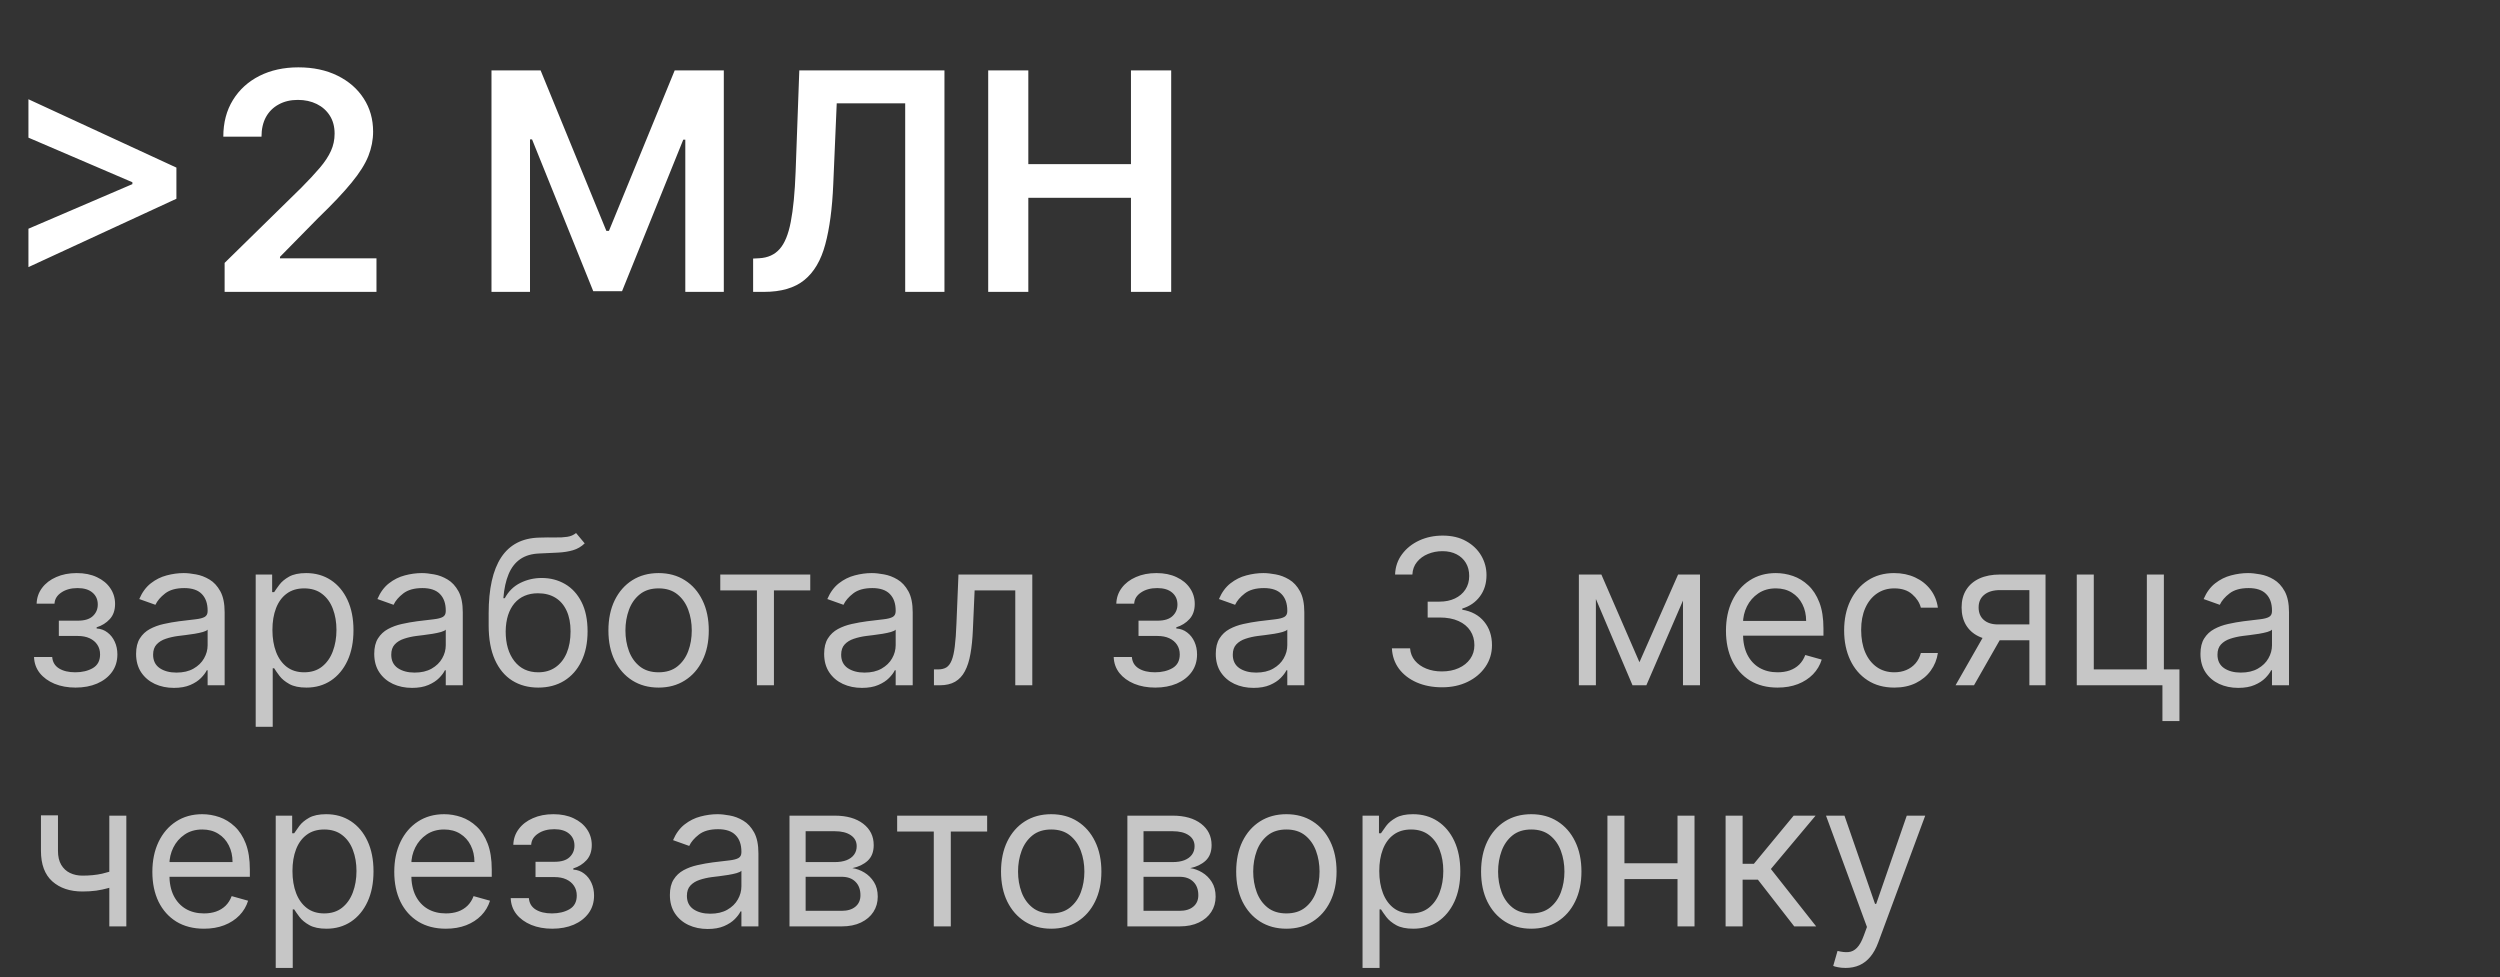 <?xml version="1.0" encoding="UTF-8"?> <svg xmlns="http://www.w3.org/2000/svg" width="197" height="77" viewBox="0 0 197 77" fill="none"><rect x="0" y="0" width="197" height="77" fill="#333333" stroke="none"/> <path d="M2.682 51.773H4.114C4.144 52.167 4.322 52.466 4.648 52.67C4.977 52.875 5.405 52.977 5.932 52.977C6.47 52.977 6.93 52.867 7.312 52.648C7.695 52.424 7.886 52.064 7.886 51.568C7.886 51.276 7.814 51.023 7.67 50.807C7.527 50.587 7.324 50.417 7.062 50.295C6.801 50.174 6.492 50.114 6.136 50.114H4.636V48.909H6.136C6.67 48.909 7.064 48.788 7.318 48.545C7.576 48.303 7.705 48 7.705 47.636C7.705 47.246 7.566 46.934 7.29 46.699C7.013 46.46 6.621 46.341 6.114 46.341C5.602 46.341 5.176 46.456 4.835 46.688C4.494 46.915 4.314 47.208 4.295 47.568H2.886C2.902 47.099 3.045 46.684 3.318 46.324C3.591 45.96 3.962 45.676 4.432 45.472C4.902 45.263 5.439 45.159 6.045 45.159C6.659 45.159 7.191 45.267 7.642 45.483C8.097 45.695 8.447 45.985 8.693 46.352C8.943 46.716 9.068 47.129 9.068 47.591C9.068 48.083 8.93 48.481 8.653 48.784C8.377 49.087 8.03 49.303 7.614 49.432V49.523C7.943 49.545 8.229 49.651 8.472 49.841C8.718 50.026 8.909 50.271 9.045 50.574C9.182 50.873 9.25 51.205 9.25 51.568C9.25 52.099 9.108 52.561 8.824 52.955C8.54 53.345 8.15 53.648 7.653 53.864C7.157 54.076 6.591 54.182 5.955 54.182C5.337 54.182 4.784 54.081 4.295 53.881C3.807 53.676 3.419 53.394 3.131 53.034C2.847 52.67 2.697 52.25 2.682 51.773ZM13.702 54.205C13.149 54.205 12.647 54.1 12.196 53.892C11.745 53.68 11.387 53.375 11.122 52.977C10.857 52.576 10.724 52.091 10.724 51.523C10.724 51.023 10.823 50.617 11.02 50.307C11.217 49.992 11.48 49.746 11.81 49.568C12.139 49.39 12.503 49.258 12.901 49.17C13.302 49.08 13.706 49.008 14.111 48.955C14.641 48.886 15.071 48.835 15.401 48.801C15.734 48.763 15.976 48.701 16.128 48.614C16.283 48.526 16.361 48.375 16.361 48.159V48.114C16.361 47.553 16.207 47.117 15.901 46.807C15.598 46.496 15.137 46.341 14.52 46.341C13.88 46.341 13.378 46.481 13.014 46.761C12.651 47.042 12.395 47.341 12.247 47.659L10.974 47.205C11.202 46.674 11.505 46.261 11.883 45.966C12.266 45.667 12.683 45.458 13.133 45.341C13.588 45.22 14.035 45.159 14.474 45.159C14.755 45.159 15.077 45.193 15.44 45.261C15.808 45.326 16.162 45.46 16.503 45.665C16.848 45.869 17.134 46.178 17.361 46.591C17.588 47.004 17.702 47.557 17.702 48.25V54H16.361V52.818H16.293C16.202 53.008 16.05 53.21 15.838 53.426C15.626 53.642 15.344 53.826 14.992 53.977C14.639 54.129 14.209 54.205 13.702 54.205ZM13.906 53C14.437 53 14.883 52.896 15.247 52.688C15.615 52.479 15.891 52.21 16.077 51.881C16.266 51.551 16.361 51.205 16.361 50.841V49.614C16.304 49.682 16.179 49.744 15.986 49.801C15.796 49.854 15.577 49.901 15.327 49.943C15.081 49.981 14.84 50.015 14.605 50.045C14.374 50.072 14.187 50.095 14.043 50.114C13.694 50.159 13.368 50.233 13.065 50.335C12.766 50.434 12.524 50.583 12.338 50.784C12.156 50.981 12.065 51.25 12.065 51.591C12.065 52.057 12.238 52.409 12.582 52.648C12.931 52.883 13.372 53 13.906 53ZM20.149 57.273V45.273H21.445V46.659H21.604C21.702 46.508 21.838 46.314 22.013 46.08C22.191 45.841 22.445 45.629 22.774 45.443C23.108 45.254 23.558 45.159 24.126 45.159C24.861 45.159 25.509 45.343 26.07 45.71C26.63 46.078 27.068 46.599 27.382 47.273C27.697 47.947 27.854 48.742 27.854 49.659C27.854 50.583 27.697 51.385 27.382 52.062C27.068 52.737 26.632 53.26 26.075 53.631C25.518 53.998 24.876 54.182 24.149 54.182C23.588 54.182 23.14 54.089 22.803 53.903C22.465 53.714 22.206 53.5 22.024 53.261C21.842 53.019 21.702 52.818 21.604 52.659H21.49V57.273H20.149ZM21.467 49.636C21.467 50.295 21.564 50.877 21.757 51.381C21.95 51.881 22.233 52.273 22.604 52.557C22.975 52.837 23.43 52.977 23.967 52.977C24.528 52.977 24.996 52.83 25.371 52.534C25.75 52.235 26.034 51.833 26.223 51.33C26.416 50.822 26.513 50.258 26.513 49.636C26.513 49.023 26.418 48.47 26.229 47.977C26.043 47.481 25.761 47.089 25.382 46.801C25.007 46.51 24.535 46.364 23.967 46.364C23.422 46.364 22.963 46.502 22.592 46.778C22.221 47.051 21.941 47.434 21.751 47.926C21.562 48.415 21.467 48.985 21.467 49.636ZM32.467 54.205C31.914 54.205 31.412 54.1 30.962 53.892C30.511 53.68 30.153 53.375 29.888 52.977C29.623 52.576 29.49 52.091 29.49 51.523C29.49 51.023 29.588 50.617 29.785 50.307C29.983 49.992 30.246 49.746 30.575 49.568C30.905 49.39 31.268 49.258 31.666 49.17C32.068 49.08 32.471 49.008 32.876 48.955C33.407 48.886 33.837 48.835 34.166 48.801C34.499 48.763 34.742 48.701 34.894 48.614C35.049 48.526 35.126 48.375 35.126 48.159V48.114C35.126 47.553 34.973 47.117 34.666 46.807C34.363 46.496 33.903 46.341 33.285 46.341C32.645 46.341 32.144 46.481 31.78 46.761C31.416 47.042 31.16 47.341 31.013 47.659L29.74 47.205C29.967 46.674 30.27 46.261 30.649 45.966C31.032 45.667 31.448 45.458 31.899 45.341C32.354 45.22 32.801 45.159 33.24 45.159C33.52 45.159 33.842 45.193 34.206 45.261C34.573 45.326 34.928 45.46 35.269 45.665C35.613 45.869 35.899 46.178 36.126 46.591C36.354 47.004 36.467 47.557 36.467 48.25V54H35.126V52.818H35.058C34.967 53.008 34.816 53.21 34.604 53.426C34.392 53.642 34.109 53.826 33.757 53.977C33.405 54.129 32.975 54.205 32.467 54.205ZM32.672 53C33.202 53 33.649 52.896 34.013 52.688C34.38 52.479 34.657 52.21 34.842 51.881C35.032 51.551 35.126 51.205 35.126 50.841V49.614C35.07 49.682 34.945 49.744 34.751 49.801C34.562 49.854 34.342 49.901 34.092 49.943C33.846 49.981 33.606 50.015 33.371 50.045C33.14 50.072 32.952 50.095 32.808 50.114C32.46 50.159 32.134 50.233 31.831 50.335C31.532 50.434 31.289 50.583 31.104 50.784C30.922 50.981 30.831 51.25 30.831 51.591C30.831 52.057 31.003 52.409 31.348 52.648C31.697 52.883 32.138 53 32.672 53ZM45.392 42L46.074 42.818C45.809 43.076 45.502 43.256 45.153 43.358C44.805 43.46 44.411 43.523 43.972 43.545C43.532 43.568 43.044 43.591 42.506 43.614C41.9 43.636 41.398 43.784 41 44.057C40.602 44.33 40.295 44.724 40.08 45.239C39.864 45.754 39.725 46.386 39.665 47.136H39.778C40.074 46.591 40.483 46.189 41.006 45.932C41.528 45.674 42.089 45.545 42.688 45.545C43.369 45.545 43.983 45.705 44.528 46.023C45.074 46.341 45.506 46.812 45.824 47.438C46.142 48.062 46.301 48.833 46.301 49.75C46.301 50.663 46.138 51.451 45.812 52.114C45.49 52.776 45.038 53.288 44.455 53.648C43.875 54.004 43.195 54.182 42.415 54.182C41.635 54.182 40.951 53.998 40.364 53.631C39.776 53.26 39.32 52.71 38.994 51.983C38.669 51.252 38.506 50.349 38.506 49.273V48.341C38.506 46.398 38.835 44.924 39.494 43.92C40.157 42.917 41.153 42.398 42.483 42.364C42.953 42.349 43.371 42.345 43.739 42.352C44.106 42.36 44.426 42.343 44.699 42.301C44.972 42.26 45.203 42.159 45.392 42ZM42.415 52.977C42.941 52.977 43.394 52.845 43.773 52.58C44.155 52.314 44.449 51.941 44.653 51.46C44.858 50.975 44.96 50.405 44.96 49.75C44.96 49.114 44.856 48.572 44.648 48.125C44.443 47.678 44.15 47.337 43.767 47.102C43.385 46.867 42.926 46.75 42.392 46.75C42.002 46.75 41.651 46.816 41.341 46.949C41.03 47.081 40.765 47.276 40.545 47.534C40.326 47.792 40.155 48.106 40.034 48.477C39.917 48.849 39.854 49.273 39.847 49.75C39.847 50.727 40.076 51.51 40.534 52.097C40.992 52.684 41.619 52.977 42.415 52.977ZM51.898 54.182C51.11 54.182 50.419 53.994 49.824 53.619C49.233 53.244 48.771 52.72 48.438 52.045C48.108 51.371 47.943 50.583 47.943 49.682C47.943 48.773 48.108 47.979 48.438 47.301C48.771 46.623 49.233 46.097 49.824 45.722C50.419 45.347 51.11 45.159 51.898 45.159C52.686 45.159 53.375 45.347 53.966 45.722C54.561 46.097 55.023 46.623 55.352 47.301C55.686 47.979 55.852 48.773 55.852 49.682C55.852 50.583 55.686 51.371 55.352 52.045C55.023 52.72 54.561 53.244 53.966 53.619C53.375 53.994 52.686 54.182 51.898 54.182ZM51.898 52.977C52.496 52.977 52.989 52.824 53.375 52.517C53.761 52.21 54.047 51.807 54.233 51.307C54.419 50.807 54.511 50.265 54.511 49.682C54.511 49.099 54.419 48.555 54.233 48.051C54.047 47.547 53.761 47.14 53.375 46.83C52.989 46.519 52.496 46.364 51.898 46.364C51.299 46.364 50.807 46.519 50.42 46.83C50.034 47.14 49.748 47.547 49.562 48.051C49.377 48.555 49.284 49.099 49.284 49.682C49.284 50.265 49.377 50.807 49.562 51.307C49.748 51.807 50.034 52.21 50.42 52.517C50.807 52.824 51.299 52.977 51.898 52.977ZM56.758 46.523V45.273H63.849V46.523H60.986V54H59.645V46.523H56.758ZM67.921 54.205C67.367 54.205 66.865 54.1 66.415 53.892C65.964 53.68 65.606 53.375 65.341 52.977C65.076 52.576 64.943 52.091 64.943 51.523C64.943 51.023 65.042 50.617 65.239 50.307C65.436 49.992 65.699 49.746 66.028 49.568C66.358 49.39 66.722 49.258 67.119 49.17C67.521 49.08 67.924 49.008 68.329 48.955C68.86 48.886 69.29 48.835 69.619 48.801C69.953 48.763 70.195 48.701 70.347 48.614C70.502 48.526 70.579 48.375 70.579 48.159V48.114C70.579 47.553 70.426 47.117 70.119 46.807C69.816 46.496 69.356 46.341 68.739 46.341C68.099 46.341 67.597 46.481 67.233 46.761C66.869 47.042 66.614 47.341 66.466 47.659L65.193 47.205C65.421 46.674 65.724 46.261 66.102 45.966C66.485 45.667 66.901 45.458 67.352 45.341C67.807 45.22 68.254 45.159 68.693 45.159C68.974 45.159 69.296 45.193 69.659 45.261C70.026 45.326 70.381 45.46 70.722 45.665C71.066 45.869 71.352 46.178 71.579 46.591C71.807 47.004 71.921 47.557 71.921 48.25V54H70.579V52.818H70.511C70.421 53.008 70.269 53.21 70.057 53.426C69.845 53.642 69.562 53.826 69.21 53.977C68.858 54.129 68.428 54.205 67.921 54.205ZM68.125 53C68.655 53 69.102 52.896 69.466 52.688C69.833 52.479 70.11 52.21 70.296 51.881C70.485 51.551 70.579 51.205 70.579 50.841V49.614C70.523 49.682 70.398 49.744 70.204 49.801C70.015 49.854 69.796 49.901 69.546 49.943C69.299 49.981 69.059 50.015 68.824 50.045C68.593 50.072 68.405 50.095 68.261 50.114C67.913 50.159 67.587 50.233 67.284 50.335C66.985 50.434 66.742 50.583 66.557 50.784C66.375 50.981 66.284 51.25 66.284 51.591C66.284 52.057 66.456 52.409 66.801 52.648C67.15 52.883 67.591 53 68.125 53ZM73.595 54V52.75H73.913C74.175 52.75 74.392 52.699 74.567 52.597C74.741 52.49 74.881 52.307 74.987 52.045C75.097 51.78 75.18 51.413 75.237 50.943C75.298 50.47 75.341 49.867 75.368 49.136L75.527 45.273H81.345V54H80.004V46.523H76.8L76.663 49.636C76.633 50.352 76.569 50.983 76.47 51.528C76.376 52.07 76.23 52.525 76.033 52.892C75.84 53.26 75.582 53.536 75.26 53.722C74.938 53.907 74.535 54 74.05 54H73.595ZM87.76 51.773H89.192C89.222 52.167 89.4 52.466 89.726 52.67C90.055 52.875 90.483 52.977 91.01 52.977C91.548 52.977 92.008 52.867 92.391 52.648C92.773 52.424 92.965 52.064 92.965 51.568C92.965 51.276 92.892 51.023 92.749 50.807C92.605 50.587 92.402 50.417 92.141 50.295C91.879 50.174 91.57 50.114 91.215 50.114H89.715V48.909H91.215C91.749 48.909 92.142 48.788 92.396 48.545C92.654 48.303 92.783 48 92.783 47.636C92.783 47.246 92.644 46.934 92.368 46.699C92.091 46.46 91.699 46.341 91.192 46.341C90.68 46.341 90.254 46.456 89.913 46.688C89.572 46.915 89.392 47.208 89.374 47.568H87.965C87.98 47.099 88.124 46.684 88.396 46.324C88.669 45.96 89.04 45.676 89.51 45.472C89.98 45.263 90.517 45.159 91.124 45.159C91.737 45.159 92.269 45.267 92.72 45.483C93.175 45.695 93.525 45.985 93.771 46.352C94.021 46.716 94.146 47.129 94.146 47.591C94.146 48.083 94.008 48.481 93.731 48.784C93.455 49.087 93.108 49.303 92.692 49.432V49.523C93.021 49.545 93.307 49.651 93.55 49.841C93.796 50.026 93.987 50.271 94.124 50.574C94.26 50.873 94.328 51.205 94.328 51.568C94.328 52.099 94.186 52.561 93.902 52.955C93.618 53.345 93.228 53.648 92.731 53.864C92.235 54.076 91.669 54.182 91.033 54.182C90.415 54.182 89.862 54.081 89.374 53.881C88.885 53.676 88.497 53.394 88.209 53.034C87.925 52.67 87.775 52.25 87.76 51.773ZM98.78 54.205C98.227 54.205 97.725 54.1 97.274 53.892C96.823 53.68 96.465 53.375 96.2 52.977C95.935 52.576 95.803 52.091 95.803 51.523C95.803 51.023 95.901 50.617 96.098 50.307C96.295 49.992 96.558 49.746 96.888 49.568C97.217 49.39 97.581 49.258 97.979 49.17C98.38 49.08 98.784 49.008 99.189 48.955C99.719 48.886 100.149 48.835 100.479 48.801C100.812 48.763 101.054 48.701 101.206 48.614C101.361 48.526 101.439 48.375 101.439 48.159V48.114C101.439 47.553 101.286 47.117 100.979 46.807C100.676 46.496 100.215 46.341 99.598 46.341C98.958 46.341 98.456 46.481 98.092 46.761C97.729 47.042 97.473 47.341 97.325 47.659L96.053 47.205C96.28 46.674 96.583 46.261 96.962 45.966C97.344 45.667 97.761 45.458 98.212 45.341C98.666 45.22 99.113 45.159 99.553 45.159C99.833 45.159 100.155 45.193 100.518 45.261C100.886 45.326 101.24 45.46 101.581 45.665C101.926 45.869 102.212 46.178 102.439 46.591C102.666 47.004 102.78 47.557 102.78 48.25V54H101.439V52.818H101.371C101.28 53.008 101.128 53.21 100.916 53.426C100.704 53.642 100.422 53.826 100.07 53.977C99.717 54.129 99.287 54.205 98.78 54.205ZM98.984 53C99.515 53 99.962 52.896 100.325 52.688C100.693 52.479 100.969 52.21 101.155 51.881C101.344 51.551 101.439 51.205 101.439 50.841V49.614C101.382 49.682 101.257 49.744 101.064 49.801C100.875 49.854 100.655 49.901 100.405 49.943C100.159 49.981 99.918 50.015 99.683 50.045C99.452 50.072 99.265 50.095 99.121 50.114C98.772 50.159 98.447 50.233 98.144 50.335C97.844 50.434 97.602 50.583 97.416 50.784C97.234 50.981 97.144 51.25 97.144 51.591C97.144 52.057 97.316 52.409 97.66 52.648C98.009 52.883 98.45 53 98.984 53ZM113.636 54.159C112.886 54.159 112.218 54.03 111.631 53.773C111.047 53.515 110.583 53.157 110.239 52.699C109.898 52.237 109.712 51.701 109.682 51.091H111.114C111.144 51.466 111.273 51.79 111.5 52.062C111.727 52.331 112.025 52.54 112.392 52.688C112.759 52.835 113.167 52.909 113.614 52.909C114.114 52.909 114.557 52.822 114.943 52.648C115.33 52.474 115.633 52.231 115.852 51.92C116.072 51.61 116.182 51.25 116.182 50.841C116.182 50.413 116.076 50.036 115.864 49.71C115.652 49.381 115.341 49.123 114.932 48.938C114.523 48.752 114.023 48.659 113.432 48.659H112.5V47.409H113.432C113.894 47.409 114.299 47.326 114.648 47.159C115 46.992 115.275 46.758 115.472 46.455C115.672 46.151 115.773 45.795 115.773 45.386C115.773 44.992 115.686 44.65 115.511 44.358C115.337 44.066 115.091 43.839 114.773 43.676C114.458 43.513 114.087 43.432 113.659 43.432C113.258 43.432 112.879 43.506 112.523 43.653C112.17 43.797 111.883 44.008 111.659 44.284C111.436 44.557 111.314 44.886 111.295 45.273H109.932C109.955 44.663 110.138 44.129 110.483 43.67C110.828 43.208 111.278 42.849 111.835 42.591C112.396 42.333 113.011 42.205 113.682 42.205C114.402 42.205 115.019 42.35 115.534 42.642C116.049 42.93 116.445 43.311 116.722 43.784C116.998 44.258 117.136 44.769 117.136 45.318C117.136 45.974 116.964 46.532 116.619 46.994C116.278 47.456 115.814 47.776 115.227 47.955V48.045C115.962 48.167 116.536 48.479 116.949 48.983C117.362 49.483 117.568 50.102 117.568 50.841C117.568 51.474 117.396 52.042 117.051 52.545C116.71 53.045 116.244 53.439 115.653 53.727C115.063 54.015 114.39 54.159 113.636 54.159ZM129.188 52.182L132.233 45.273H133.506L129.733 54H128.642L124.938 45.273H126.188L129.188 52.182ZM125.756 45.273V54H124.415V45.273H125.756ZM132.619 54V45.273H133.96V54H132.619ZM140.074 54.182C139.233 54.182 138.508 53.996 137.898 53.625C137.292 53.25 136.824 52.727 136.494 52.057C136.169 51.383 136.006 50.599 136.006 49.705C136.006 48.811 136.169 48.023 136.494 47.341C136.824 46.655 137.282 46.121 137.869 45.739C138.46 45.352 139.15 45.159 139.938 45.159C140.392 45.159 140.841 45.235 141.284 45.386C141.727 45.538 142.131 45.784 142.494 46.125C142.858 46.462 143.148 46.909 143.364 47.466C143.58 48.023 143.688 48.708 143.688 49.523V50.091H136.96V48.932H142.324C142.324 48.439 142.225 48 142.028 47.614C141.835 47.227 141.559 46.922 141.199 46.699C140.843 46.475 140.422 46.364 139.938 46.364C139.403 46.364 138.941 46.496 138.551 46.761C138.165 47.023 137.867 47.364 137.659 47.784C137.451 48.205 137.347 48.655 137.347 49.136V49.909C137.347 50.568 137.46 51.127 137.688 51.585C137.919 52.04 138.239 52.386 138.648 52.625C139.057 52.86 139.532 52.977 140.074 52.977C140.426 52.977 140.744 52.928 141.028 52.83C141.316 52.727 141.564 52.576 141.773 52.375C141.981 52.17 142.142 51.917 142.256 51.614L143.551 51.977C143.415 52.417 143.186 52.803 142.864 53.136C142.542 53.466 142.144 53.724 141.67 53.909C141.197 54.091 140.665 54.182 140.074 54.182ZM149.273 54.182C148.455 54.182 147.75 53.989 147.159 53.602C146.568 53.216 146.114 52.684 145.795 52.006C145.477 51.328 145.318 50.553 145.318 49.682C145.318 48.795 145.481 48.013 145.807 47.335C146.136 46.653 146.595 46.121 147.182 45.739C147.773 45.352 148.462 45.159 149.25 45.159C149.864 45.159 150.417 45.273 150.909 45.5C151.402 45.727 151.805 46.045 152.119 46.455C152.434 46.864 152.629 47.341 152.705 47.886H151.364C151.261 47.489 151.034 47.136 150.682 46.83C150.333 46.519 149.864 46.364 149.273 46.364C148.75 46.364 148.292 46.5 147.898 46.773C147.508 47.042 147.203 47.422 146.983 47.915C146.767 48.403 146.659 48.977 146.659 49.636C146.659 50.311 146.765 50.898 146.977 51.398C147.193 51.898 147.496 52.286 147.886 52.562C148.28 52.839 148.742 52.977 149.273 52.977C149.621 52.977 149.938 52.917 150.222 52.795C150.506 52.674 150.746 52.5 150.943 52.273C151.14 52.045 151.28 51.773 151.364 51.455H152.705C152.629 51.97 152.441 52.434 152.142 52.847C151.847 53.256 151.455 53.581 150.966 53.824C150.481 54.062 149.917 54.182 149.273 54.182ZM159.915 54V46.5H157.597C157.074 46.5 156.663 46.621 156.364 46.864C156.064 47.106 155.915 47.439 155.915 47.864C155.915 48.28 156.049 48.608 156.318 48.847C156.591 49.085 156.964 49.205 157.438 49.205H160.256V50.455H157.438C156.847 50.455 156.337 50.35 155.909 50.142C155.481 49.934 155.152 49.636 154.92 49.25C154.689 48.86 154.574 48.398 154.574 47.864C154.574 47.326 154.695 46.864 154.938 46.477C155.18 46.091 155.527 45.794 155.977 45.585C156.432 45.377 156.972 45.273 157.597 45.273H161.188V54H159.915ZM154.097 54L156.574 49.659H158.028L155.551 54H154.097ZM170.513 45.273V52.75H171.74V56.818H170.399V54H163.649V45.273H164.99V52.75H169.172V45.273H170.513ZM176.374 54.205C175.821 54.205 175.319 54.1 174.868 53.892C174.417 53.68 174.059 53.375 173.794 52.977C173.529 52.576 173.396 52.091 173.396 51.523C173.396 51.023 173.495 50.617 173.692 50.307C173.889 49.992 174.152 49.746 174.482 49.568C174.811 49.39 175.175 49.258 175.572 49.17C175.974 49.08 176.377 49.008 176.783 48.955C177.313 48.886 177.743 48.835 178.072 48.801C178.406 48.763 178.648 48.701 178.8 48.614C178.955 48.526 179.033 48.375 179.033 48.159V48.114C179.033 47.553 178.879 47.117 178.572 46.807C178.269 46.496 177.809 46.341 177.192 46.341C176.552 46.341 176.05 46.481 175.686 46.761C175.322 47.042 175.067 47.341 174.919 47.659L173.646 47.205C173.874 46.674 174.177 46.261 174.555 45.966C174.938 45.667 175.355 45.458 175.805 45.341C176.26 45.22 176.707 45.159 177.146 45.159C177.427 45.159 177.749 45.193 178.112 45.261C178.48 45.326 178.834 45.46 179.175 45.665C179.519 45.869 179.805 46.178 180.033 46.591C180.26 47.004 180.374 47.557 180.374 48.25V54H179.033V52.818H178.964C178.874 53.008 178.722 53.21 178.51 53.426C178.298 53.642 178.016 53.826 177.663 53.977C177.311 54.129 176.881 54.205 176.374 54.205ZM176.578 53C177.108 53 177.555 52.896 177.919 52.688C178.286 52.479 178.563 52.21 178.749 51.881C178.938 51.551 179.033 51.205 179.033 50.841V49.614C178.976 49.682 178.851 49.744 178.658 49.801C178.468 49.854 178.249 49.901 177.999 49.943C177.752 49.981 177.512 50.015 177.277 50.045C177.046 50.072 176.858 50.095 176.714 50.114C176.366 50.159 176.04 50.233 175.737 50.335C175.438 50.434 175.196 50.583 175.01 50.784C174.828 50.981 174.737 51.25 174.737 51.591C174.737 52.057 174.91 52.409 175.254 52.648C175.603 52.883 176.044 53 176.578 53ZM9.955 64.273V73H8.614V64.273H9.955ZM9.432 68.432V69.682C9.129 69.796 8.828 69.896 8.528 69.983C8.229 70.066 7.915 70.133 7.585 70.182C7.256 70.227 6.894 70.25 6.5 70.25C5.511 70.25 4.718 69.983 4.119 69.449C3.525 68.915 3.227 68.114 3.227 67.046V64.25H4.568V67.046C4.568 67.492 4.653 67.86 4.824 68.148C4.994 68.436 5.225 68.65 5.517 68.79C5.809 68.93 6.136 69 6.5 69C7.068 69 7.581 68.949 8.04 68.847C8.502 68.74 8.966 68.602 9.432 68.432ZM16.074 73.182C15.233 73.182 14.508 72.996 13.898 72.625C13.292 72.25 12.824 71.727 12.494 71.057C12.169 70.383 12.006 69.599 12.006 68.704C12.006 67.811 12.169 67.023 12.494 66.341C12.824 65.655 13.282 65.121 13.869 64.739C14.46 64.352 15.15 64.159 15.938 64.159C16.392 64.159 16.841 64.235 17.284 64.386C17.727 64.538 18.131 64.784 18.494 65.125C18.858 65.462 19.148 65.909 19.364 66.466C19.579 67.023 19.688 67.708 19.688 68.523V69.091H12.96V67.932H18.324C18.324 67.439 18.225 67 18.028 66.614C17.835 66.227 17.559 65.922 17.199 65.699C16.843 65.475 16.422 65.364 15.938 65.364C15.403 65.364 14.941 65.496 14.551 65.761C14.165 66.023 13.867 66.364 13.659 66.784C13.451 67.204 13.347 67.655 13.347 68.136V68.909C13.347 69.568 13.46 70.127 13.688 70.585C13.919 71.04 14.239 71.386 14.648 71.625C15.057 71.86 15.532 71.977 16.074 71.977C16.426 71.977 16.744 71.928 17.028 71.829C17.316 71.727 17.564 71.576 17.773 71.375C17.981 71.171 18.142 70.917 18.256 70.614L19.551 70.977C19.415 71.417 19.186 71.803 18.864 72.136C18.542 72.466 18.144 72.724 17.671 72.909C17.197 73.091 16.665 73.182 16.074 73.182ZM21.727 76.273V64.273H23.023V65.659H23.182C23.28 65.508 23.417 65.314 23.591 65.079C23.769 64.841 24.023 64.629 24.352 64.443C24.686 64.254 25.136 64.159 25.704 64.159C26.439 64.159 27.087 64.343 27.648 64.71C28.208 65.078 28.646 65.599 28.96 66.273C29.275 66.947 29.432 67.742 29.432 68.659C29.432 69.583 29.275 70.385 28.96 71.062C28.646 71.737 28.21 72.26 27.653 72.631C27.097 72.998 26.454 73.182 25.727 73.182C25.167 73.182 24.718 73.089 24.381 72.903C24.044 72.714 23.784 72.5 23.602 72.261C23.421 72.019 23.28 71.818 23.182 71.659H23.068V76.273H21.727ZM23.046 68.636C23.046 69.296 23.142 69.877 23.335 70.381C23.528 70.881 23.811 71.273 24.182 71.557C24.553 71.837 25.008 71.977 25.546 71.977C26.106 71.977 26.574 71.829 26.949 71.534C27.328 71.235 27.612 70.833 27.801 70.329C27.994 69.822 28.091 69.258 28.091 68.636C28.091 68.023 27.996 67.47 27.807 66.977C27.621 66.481 27.339 66.089 26.96 65.801C26.585 65.51 26.114 65.364 25.546 65.364C25 65.364 24.542 65.502 24.171 65.778C23.799 66.051 23.519 66.434 23.329 66.926C23.14 67.415 23.046 67.985 23.046 68.636ZM35.136 73.182C34.295 73.182 33.57 72.996 32.96 72.625C32.354 72.25 31.886 71.727 31.557 71.057C31.231 70.383 31.068 69.599 31.068 68.704C31.068 67.811 31.231 67.023 31.557 66.341C31.886 65.655 32.345 65.121 32.932 64.739C33.523 64.352 34.212 64.159 35 64.159C35.455 64.159 35.903 64.235 36.347 64.386C36.79 64.538 37.193 64.784 37.557 65.125C37.92 65.462 38.21 65.909 38.426 66.466C38.642 67.023 38.75 67.708 38.75 68.523V69.091H32.023V67.932H37.386C37.386 67.439 37.288 67 37.091 66.614C36.898 66.227 36.621 65.922 36.261 65.699C35.905 65.475 35.485 65.364 35 65.364C34.466 65.364 34.004 65.496 33.614 65.761C33.227 66.023 32.93 66.364 32.722 66.784C32.513 67.204 32.409 67.655 32.409 68.136V68.909C32.409 69.568 32.523 70.127 32.75 70.585C32.981 71.04 33.301 71.386 33.71 71.625C34.119 71.86 34.595 71.977 35.136 71.977C35.489 71.977 35.807 71.928 36.091 71.829C36.379 71.727 36.627 71.576 36.835 71.375C37.044 71.171 37.205 70.917 37.318 70.614L38.614 70.977C38.477 71.417 38.248 71.803 37.926 72.136C37.604 72.466 37.206 72.724 36.733 72.909C36.26 73.091 35.727 73.182 35.136 73.182ZM40.244 70.773H41.676C41.706 71.167 41.885 71.466 42.21 71.671C42.54 71.875 42.968 71.977 43.494 71.977C44.032 71.977 44.492 71.867 44.875 71.648C45.258 71.424 45.449 71.064 45.449 70.568C45.449 70.276 45.377 70.023 45.233 69.807C45.089 69.587 44.886 69.417 44.625 69.296C44.364 69.174 44.055 69.114 43.699 69.114H42.199V67.909H43.699C44.233 67.909 44.627 67.788 44.881 67.546C45.138 67.303 45.267 67 45.267 66.636C45.267 66.246 45.129 65.934 44.852 65.699C44.576 65.46 44.184 65.341 43.676 65.341C43.165 65.341 42.739 65.456 42.398 65.688C42.057 65.915 41.877 66.208 41.858 66.568H40.449C40.464 66.099 40.608 65.684 40.881 65.324C41.153 64.96 41.525 64.676 41.994 64.472C42.464 64.263 43.002 64.159 43.608 64.159C44.222 64.159 44.754 64.267 45.205 64.483C45.659 64.695 46.01 64.985 46.256 65.352C46.506 65.716 46.631 66.129 46.631 66.591C46.631 67.083 46.492 67.481 46.216 67.784C45.939 68.087 45.593 68.303 45.176 68.432V68.523C45.506 68.546 45.792 68.651 46.034 68.841C46.28 69.026 46.472 69.271 46.608 69.574C46.744 69.873 46.812 70.204 46.812 70.568C46.812 71.099 46.67 71.561 46.386 71.954C46.102 72.345 45.712 72.648 45.216 72.864C44.72 73.076 44.153 73.182 43.517 73.182C42.9 73.182 42.347 73.081 41.858 72.881C41.369 72.676 40.981 72.394 40.693 72.034C40.409 71.671 40.26 71.25 40.244 70.773ZM55.764 73.204C55.211 73.204 54.709 73.1 54.258 72.892C53.808 72.68 53.45 72.375 53.185 71.977C52.919 71.576 52.787 71.091 52.787 70.523C52.787 70.023 52.885 69.617 53.082 69.307C53.279 68.992 53.543 68.746 53.872 68.568C54.202 68.39 54.565 68.258 54.963 68.171C55.365 68.079 55.768 68.008 56.173 67.954C56.704 67.886 57.133 67.835 57.463 67.801C57.796 67.763 58.039 67.701 58.19 67.614C58.346 67.526 58.423 67.375 58.423 67.159V67.114C58.423 66.553 58.27 66.117 57.963 65.807C57.66 65.496 57.2 65.341 56.582 65.341C55.942 65.341 55.44 65.481 55.077 65.761C54.713 66.042 54.457 66.341 54.31 66.659L53.037 66.204C53.264 65.674 53.567 65.261 53.946 64.966C54.329 64.667 54.745 64.458 55.196 64.341C55.651 64.22 56.097 64.159 56.537 64.159C56.817 64.159 57.139 64.193 57.503 64.261C57.87 64.326 58.224 64.46 58.565 64.665C58.91 64.869 59.196 65.178 59.423 65.591C59.651 66.004 59.764 66.557 59.764 67.25V73H58.423V71.818H58.355C58.264 72.008 58.113 72.21 57.901 72.426C57.688 72.642 57.406 72.826 57.054 72.977C56.702 73.129 56.272 73.204 55.764 73.204ZM55.969 72C56.499 72 56.946 71.896 57.31 71.688C57.677 71.479 57.954 71.21 58.139 70.881C58.329 70.551 58.423 70.204 58.423 69.841V68.614C58.367 68.682 58.242 68.744 58.048 68.801C57.859 68.854 57.639 68.901 57.389 68.943C57.143 68.981 56.903 69.015 56.668 69.046C56.437 69.072 56.249 69.095 56.105 69.114C55.757 69.159 55.431 69.233 55.128 69.335C54.829 69.434 54.586 69.583 54.401 69.784C54.219 69.981 54.128 70.25 54.128 70.591C54.128 71.057 54.3 71.409 54.645 71.648C54.993 71.883 55.435 72 55.969 72ZM62.212 73V64.273H65.78C66.719 64.273 67.465 64.485 68.019 64.909C68.572 65.333 68.848 65.894 68.848 66.591C68.848 67.121 68.691 67.532 68.376 67.824C68.062 68.112 67.659 68.307 67.166 68.409C67.488 68.454 67.801 68.568 68.104 68.75C68.41 68.932 68.664 69.182 68.865 69.5C69.066 69.814 69.166 70.201 69.166 70.659C69.166 71.106 69.053 71.506 68.825 71.858C68.598 72.21 68.272 72.489 67.848 72.693C67.424 72.898 66.916 73 66.325 73H62.212ZM63.484 71.773H66.325C66.787 71.773 67.149 71.663 67.41 71.443C67.672 71.224 67.803 70.924 67.803 70.546C67.803 70.095 67.672 69.74 67.41 69.483C67.149 69.222 66.787 69.091 66.325 69.091H63.484V71.773ZM63.484 67.932H65.78C66.14 67.932 66.448 67.883 66.706 67.784C66.963 67.682 67.16 67.538 67.297 67.352C67.437 67.163 67.507 66.939 67.507 66.682C67.507 66.314 67.354 66.026 67.047 65.818C66.74 65.606 66.318 65.5 65.78 65.5H63.484V67.932ZM70.696 65.523V64.273H77.787V65.523H74.923V73H73.582V65.523H70.696ZM82.835 73.182C82.047 73.182 81.356 72.994 80.761 72.619C80.171 72.244 79.708 71.72 79.375 71.046C79.046 70.371 78.881 69.583 78.881 68.682C78.881 67.773 79.046 66.979 79.375 66.301C79.708 65.623 80.171 65.097 80.761 64.722C81.356 64.347 82.047 64.159 82.835 64.159C83.623 64.159 84.312 64.347 84.903 64.722C85.498 65.097 85.96 65.623 86.29 66.301C86.623 66.979 86.79 67.773 86.79 68.682C86.79 69.583 86.623 70.371 86.29 71.046C85.96 71.72 85.498 72.244 84.903 72.619C84.312 72.994 83.623 73.182 82.835 73.182ZM82.835 71.977C83.434 71.977 83.926 71.824 84.312 71.517C84.699 71.21 84.985 70.807 85.171 70.307C85.356 69.807 85.449 69.265 85.449 68.682C85.449 68.099 85.356 67.555 85.171 67.051C84.985 66.547 84.699 66.14 84.312 65.829C83.926 65.519 83.434 65.364 82.835 65.364C82.237 65.364 81.744 65.519 81.358 65.829C80.972 66.14 80.686 66.547 80.5 67.051C80.314 67.555 80.222 68.099 80.222 68.682C80.222 69.265 80.314 69.807 80.5 70.307C80.686 70.807 80.972 71.21 81.358 71.517C81.744 71.824 82.237 71.977 82.835 71.977ZM88.837 73V64.273H92.405C93.344 64.273 94.09 64.485 94.644 64.909C95.197 65.333 95.473 65.894 95.473 66.591C95.473 67.121 95.316 67.532 95.001 67.824C94.687 68.112 94.284 68.307 93.791 68.409C94.113 68.454 94.426 68.568 94.729 68.75C95.035 68.932 95.289 69.182 95.49 69.5C95.691 69.814 95.791 70.201 95.791 70.659C95.791 71.106 95.678 71.506 95.45 71.858C95.223 72.21 94.897 72.489 94.473 72.693C94.049 72.898 93.541 73 92.95 73H88.837ZM90.109 71.773H92.95C93.412 71.773 93.774 71.663 94.035 71.443C94.297 71.224 94.428 70.924 94.428 70.546C94.428 70.095 94.297 69.74 94.035 69.483C93.774 69.222 93.412 69.091 92.95 69.091H90.109V71.773ZM90.109 67.932H92.405C92.765 67.932 93.073 67.883 93.331 67.784C93.588 67.682 93.785 67.538 93.922 67.352C94.062 67.163 94.132 66.939 94.132 66.682C94.132 66.314 93.979 66.026 93.672 65.818C93.365 65.606 92.943 65.5 92.405 65.5H90.109V67.932ZM101.366 73.182C100.579 73.182 99.887 72.994 99.293 72.619C98.702 72.244 98.24 71.72 97.906 71.046C97.577 70.371 97.412 69.583 97.412 68.682C97.412 67.773 97.577 66.979 97.906 66.301C98.24 65.623 98.702 65.097 99.293 64.722C99.887 64.347 100.579 64.159 101.366 64.159C102.154 64.159 102.844 64.347 103.435 64.722C104.029 65.097 104.491 65.623 104.821 66.301C105.154 66.979 105.321 67.773 105.321 68.682C105.321 69.583 105.154 70.371 104.821 71.046C104.491 71.72 104.029 72.244 103.435 72.619C102.844 72.994 102.154 73.182 101.366 73.182ZM101.366 71.977C101.965 71.977 102.457 71.824 102.844 71.517C103.23 71.21 103.516 70.807 103.702 70.307C103.887 69.807 103.98 69.265 103.98 68.682C103.98 68.099 103.887 67.555 103.702 67.051C103.516 66.547 103.23 66.14 102.844 65.829C102.457 65.519 101.965 65.364 101.366 65.364C100.768 65.364 100.276 65.519 99.889 65.829C99.503 66.14 99.217 66.547 99.031 67.051C98.846 67.555 98.753 68.099 98.753 68.682C98.753 69.265 98.846 69.807 99.031 70.307C99.217 70.807 99.503 71.21 99.889 71.517C100.276 71.824 100.768 71.977 101.366 71.977ZM107.368 76.273V64.273H108.663V65.659H108.822C108.921 65.508 109.057 65.314 109.232 65.079C109.41 64.841 109.663 64.629 109.993 64.443C110.326 64.254 110.777 64.159 111.345 64.159C112.08 64.159 112.728 64.343 113.288 64.71C113.849 65.078 114.286 65.599 114.601 66.273C114.915 66.947 115.072 67.742 115.072 68.659C115.072 69.583 114.915 70.385 114.601 71.062C114.286 71.737 113.851 72.26 113.294 72.631C112.737 72.998 112.095 73.182 111.368 73.182C110.807 73.182 110.358 73.089 110.021 72.903C109.684 72.714 109.425 72.5 109.243 72.261C109.061 72.019 108.921 71.818 108.822 71.659H108.709V76.273H107.368ZM108.686 68.636C108.686 69.296 108.783 69.877 108.976 70.381C109.169 70.881 109.451 71.273 109.822 71.557C110.194 71.837 110.648 71.977 111.186 71.977C111.747 71.977 112.214 71.829 112.589 71.534C112.968 71.235 113.252 70.833 113.442 70.329C113.635 69.822 113.732 69.258 113.732 68.636C113.732 68.023 113.637 67.47 113.447 66.977C113.262 66.481 112.98 66.089 112.601 65.801C112.226 65.51 111.754 65.364 111.186 65.364C110.641 65.364 110.182 65.502 109.811 65.778C109.44 66.051 109.16 66.434 108.97 66.926C108.781 67.415 108.686 67.985 108.686 68.636ZM120.663 73.182C119.875 73.182 119.184 72.994 118.589 72.619C117.999 72.244 117.536 71.72 117.203 71.046C116.874 70.371 116.709 69.583 116.709 68.682C116.709 67.773 116.874 66.979 117.203 66.301C117.536 65.623 117.999 65.097 118.589 64.722C119.184 64.347 119.875 64.159 120.663 64.159C121.451 64.159 122.141 64.347 122.732 64.722C123.326 65.097 123.788 65.623 124.118 66.301C124.451 66.979 124.618 67.773 124.618 68.682C124.618 69.583 124.451 70.371 124.118 71.046C123.788 71.72 123.326 72.244 122.732 72.619C122.141 72.994 121.451 73.182 120.663 73.182ZM120.663 71.977C121.262 71.977 121.754 71.824 122.141 71.517C122.527 71.21 122.813 70.807 122.999 70.307C123.184 69.807 123.277 69.265 123.277 68.682C123.277 68.099 123.184 67.555 122.999 67.051C122.813 66.547 122.527 66.14 122.141 65.829C121.754 65.519 121.262 65.364 120.663 65.364C120.065 65.364 119.572 65.519 119.186 65.829C118.8 66.14 118.514 66.547 118.328 67.051C118.143 67.555 118.05 68.099 118.05 68.682C118.05 69.265 118.143 69.807 118.328 70.307C118.514 70.807 118.8 71.21 119.186 71.517C119.572 71.824 120.065 71.977 120.663 71.977ZM132.506 68.023V69.273H127.688V68.023H132.506ZM128.006 64.273V73H126.665V64.273H128.006ZM133.528 64.273V73H132.188V64.273H133.528ZM135.977 73V64.273H137.318V68.068H138.205L141.341 64.273H143.068L139.545 68.477L143.114 73H141.386L138.523 69.318H137.318V73H135.977ZM145.435 76.273C145.207 76.273 145.005 76.254 144.827 76.216C144.649 76.182 144.526 76.148 144.457 76.114L144.798 74.932C145.124 75.015 145.412 75.046 145.662 75.023C145.912 75 146.134 74.888 146.327 74.688C146.524 74.49 146.704 74.171 146.866 73.727L147.116 73.046L143.889 64.273H145.344L147.753 71.227H147.844L150.253 64.273H151.707L148.003 74.273C147.836 74.724 147.63 75.097 147.384 75.392C147.137 75.691 146.851 75.913 146.526 76.057C146.204 76.201 145.84 76.273 145.435 76.273Z" fill="#C6C6C6"></path> <path d="M13.901 15.662L2.241 21.048V18.023L10.526 14.469L10.432 14.631V14.239L10.526 14.401L2.241 10.847V7.821L13.901 13.207V15.662ZM17.7 23V20.716L23.759 14.776C24.339 14.19 24.822 13.671 25.208 13.216C25.595 12.761 25.884 12.321 26.077 11.895C26.271 11.469 26.367 11.014 26.367 10.531C26.367 9.98 26.242 9.509 25.992 9.116C25.742 8.719 25.398 8.412 24.961 8.196C24.523 7.98 24.026 7.872 23.47 7.872C22.896 7.872 22.393 7.991 21.961 8.23C21.529 8.463 21.194 8.795 20.955 9.227C20.722 9.659 20.606 10.173 20.606 10.77H17.597C17.597 9.662 17.85 8.699 18.356 7.881C18.861 7.062 19.558 6.429 20.444 5.98C21.336 5.531 22.359 5.307 23.512 5.307C24.683 5.307 25.711 5.526 26.597 5.963C27.484 6.401 28.171 7 28.66 7.761C29.154 8.523 29.401 9.392 29.401 10.369C29.401 11.023 29.276 11.665 29.026 12.296C28.776 12.926 28.336 13.625 27.705 14.392C27.08 15.159 26.202 16.088 25.072 17.179L22.063 20.239V20.358H29.666V23H17.7ZM38.729 5.545H42.599L47.781 18.193H47.985L53.167 5.545H57.036V23H54.002V11.008H53.84L49.016 22.949H46.749L41.925 10.983H41.764V23H38.729V5.545ZM59.346 23V20.375L59.84 20.349C60.511 20.31 61.042 20.068 61.434 19.625C61.832 19.182 62.124 18.469 62.312 17.486C62.505 16.503 62.633 15.185 62.695 13.531L62.985 5.545H74.423V23H71.329V8.145H65.934L65.661 14.511C65.582 16.421 65.371 18.003 65.031 19.259C64.695 20.514 64.144 21.452 63.377 22.071C62.616 22.69 61.556 23 60.198 23H59.346ZM77.87 23V5.545H81.032V12.935H89.12V5.545H92.29V23H89.12V15.585H81.032V23H77.87Z" fill="white"></path> </svg> 